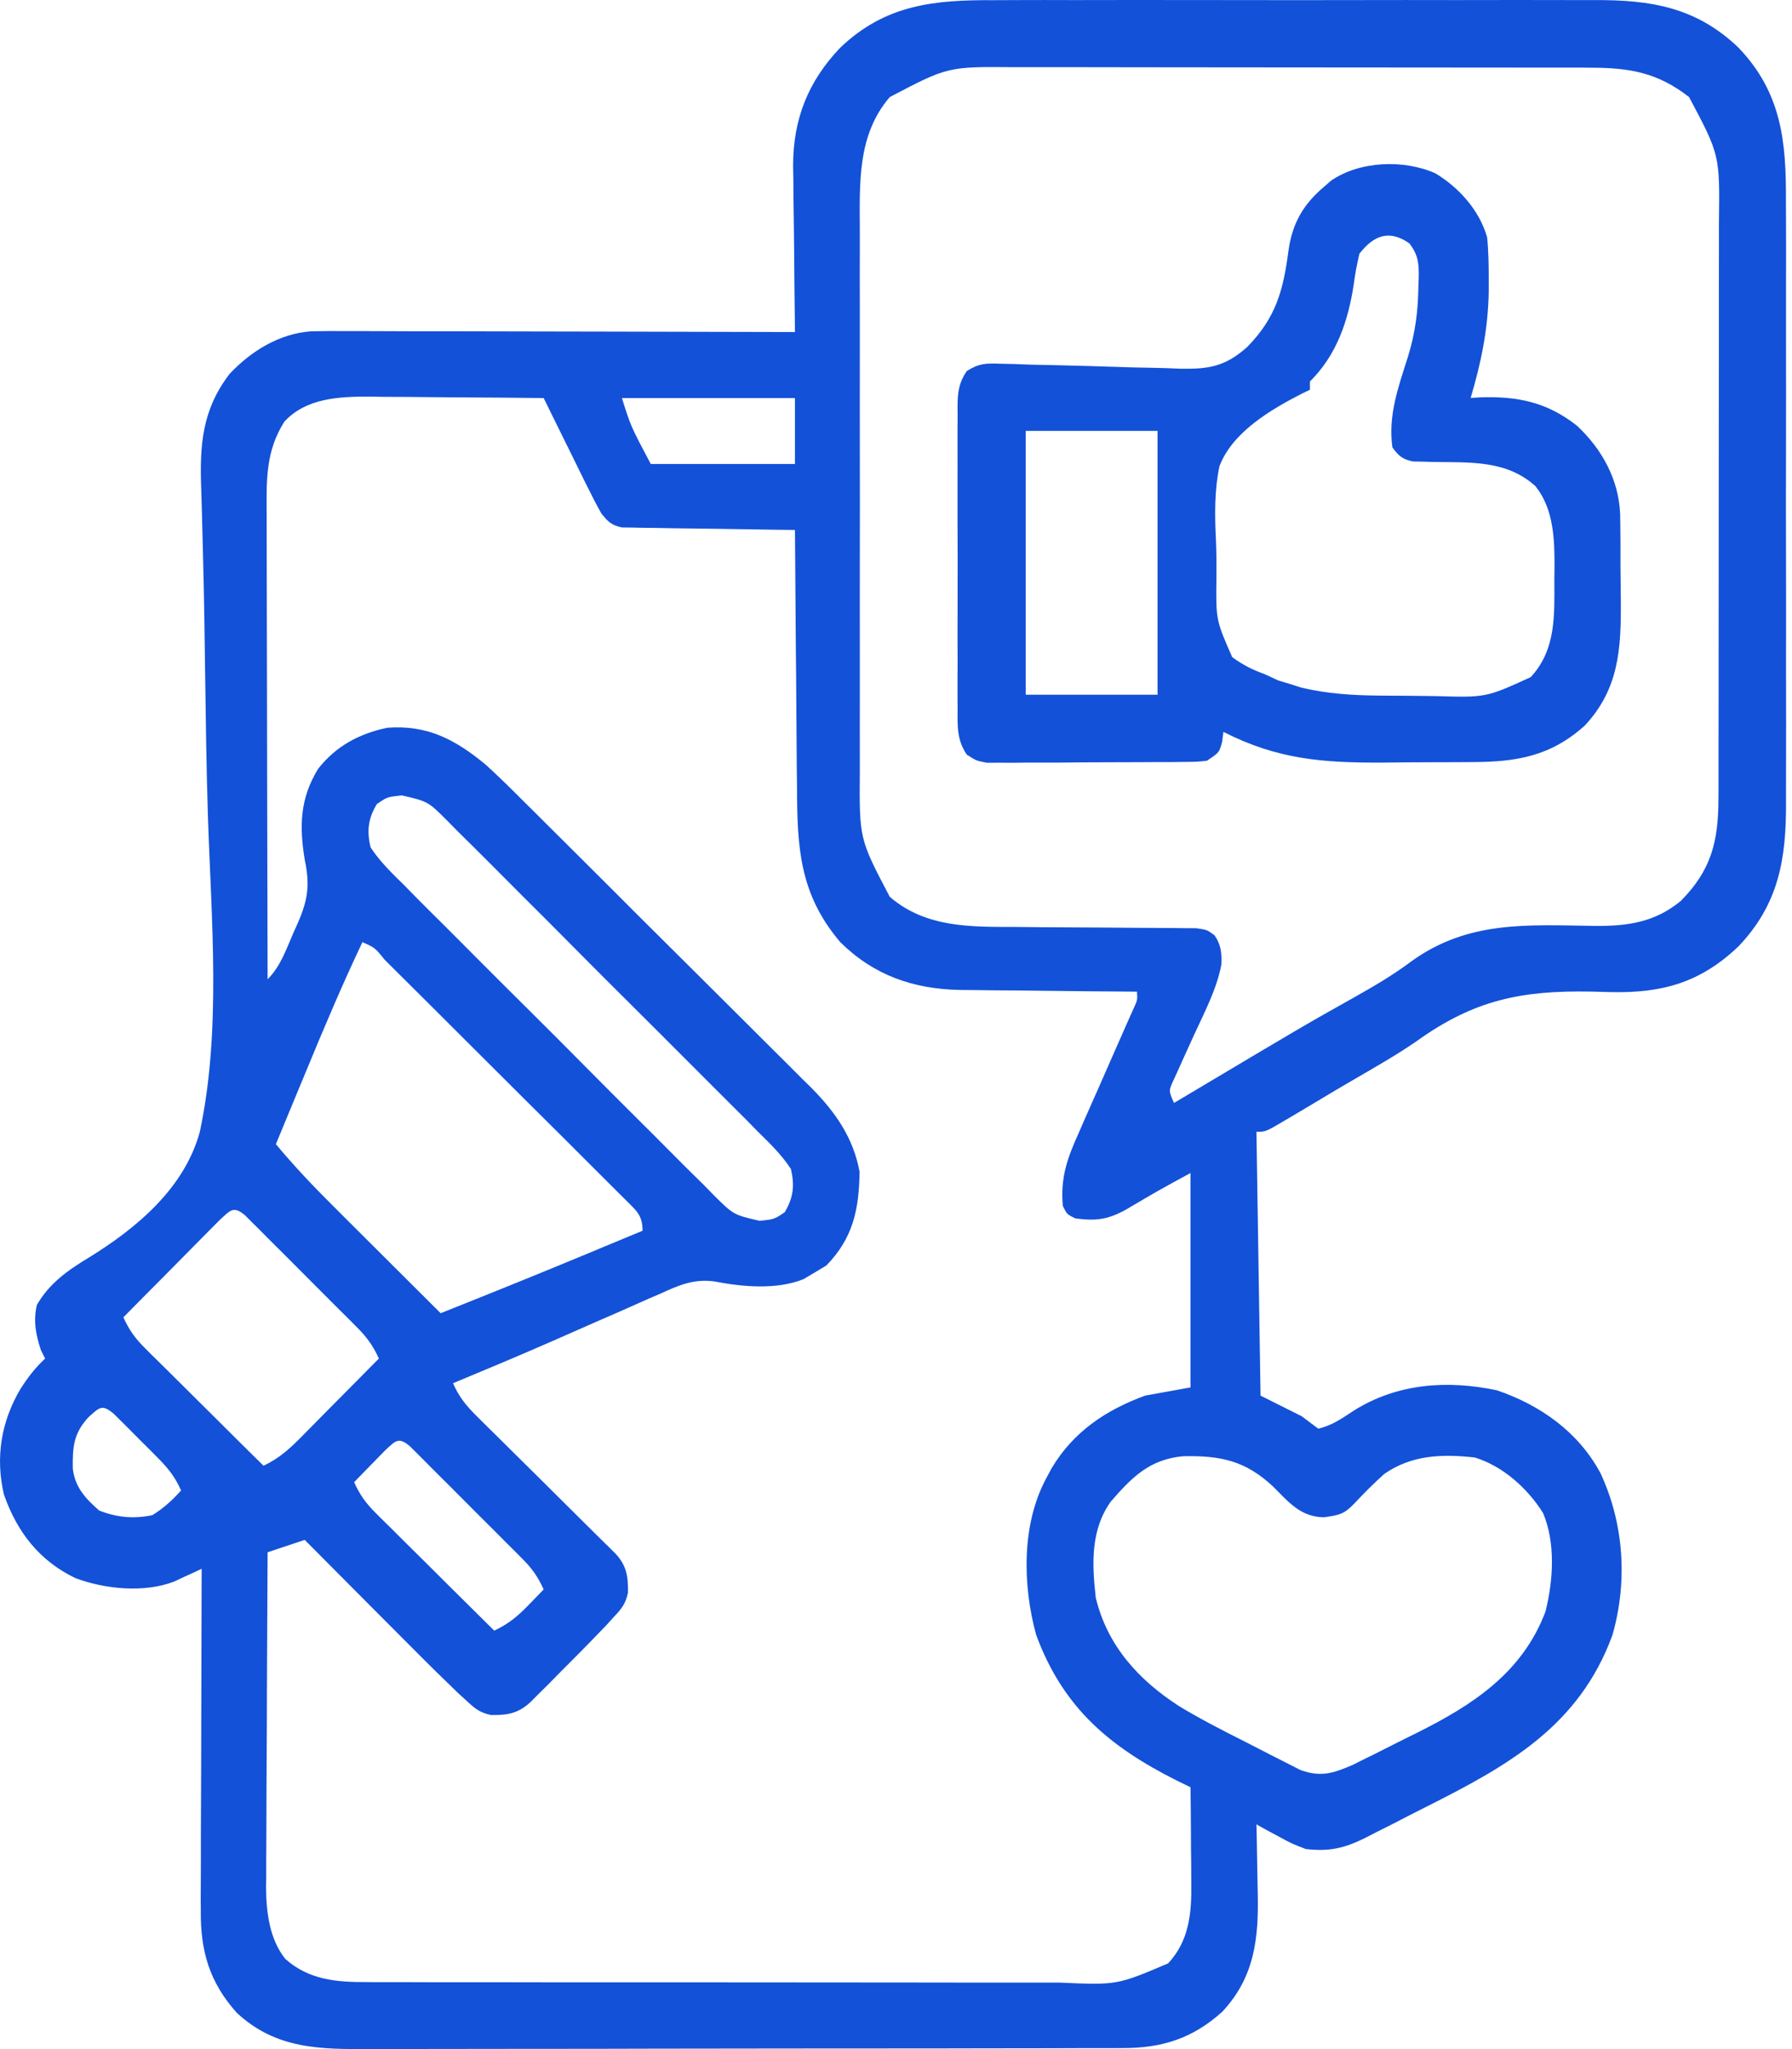 <svg width="21" height="24" viewBox="0 0 21 24" fill="none" xmlns="http://www.w3.org/2000/svg">
<path d="M11.654 0.002C11.738 0.001 11.822 0.001 11.905 0.001C12.132 -0 12.358 1.93416e-05 12.585 0.001C12.823 0.001 13.06 0.001 13.298 0C13.697 1.52303e-05 14.097 0 14.496 0.001C14.956 0.002 15.417 0.002 15.877 0.001C16.274 0 16.67 4.54701e-05 17.067 0.001C17.303 0.001 17.54 0.001 17.776 0C17.998 -0 18.22 8.76138e-05 18.443 0.001C18.524 0.001 18.605 0.001 18.686 0.001C19.348 -0.002 19.878 0.085 20.373 0.558C20.881 1.09 20.933 1.662 20.929 2.364C20.93 2.448 20.93 2.532 20.93 2.616C20.931 2.842 20.931 3.069 20.93 3.295C20.93 3.533 20.93 3.771 20.93 4.009C20.931 4.408 20.93 4.807 20.93 5.206C20.928 5.667 20.929 6.127 20.93 6.588C20.931 6.984 20.931 7.381 20.93 7.777C20.93 8.014 20.93 8.25 20.931 8.486C20.931 8.708 20.931 8.931 20.93 9.153C20.929 9.234 20.93 9.315 20.93 9.397C20.933 10.058 20.846 10.588 20.373 11.084C19.929 11.508 19.48 11.633 18.88 11.62C18.803 11.618 18.725 11.616 18.647 11.614C17.831 11.599 17.277 11.71 16.602 12.194C16.36 12.361 16.104 12.505 15.85 12.653C15.712 12.733 15.575 12.815 15.438 12.897C15.345 12.953 15.252 13.008 15.159 13.063C15.123 13.085 15.086 13.106 15.049 13.128C14.832 13.256 14.832 13.256 14.724 13.256C14.74 14.276 14.756 15.296 14.772 16.346C14.932 16.426 15.091 16.506 15.255 16.588C15.351 16.66 15.351 16.66 15.448 16.733C15.611 16.697 15.733 16.608 15.871 16.518C16.376 16.203 16.959 16.162 17.539 16.283C18.051 16.456 18.498 16.773 18.756 17.255C19.031 17.845 19.076 18.522 18.895 19.153C18.505 20.215 17.678 20.677 16.722 21.158C16.597 21.22 16.474 21.284 16.35 21.348C16.27 21.388 16.19 21.428 16.11 21.469C16.074 21.488 16.037 21.507 16 21.526C15.753 21.648 15.579 21.688 15.303 21.657C15.139 21.594 15.139 21.594 14.99 21.513C14.939 21.486 14.889 21.459 14.837 21.431C14.8 21.41 14.762 21.389 14.724 21.368C14.725 21.409 14.726 21.451 14.727 21.493C14.73 21.649 14.733 21.805 14.735 21.96C14.736 22.027 14.737 22.094 14.739 22.161C14.752 22.698 14.704 23.156 14.323 23.563C13.976 23.875 13.617 23.99 13.152 23.988C13.111 23.988 13.07 23.988 13.028 23.989C12.892 23.989 12.755 23.989 12.618 23.989C12.52 23.989 12.422 23.99 12.323 23.99C12.057 23.991 11.79 23.991 11.524 23.991C11.357 23.991 11.191 23.991 11.024 23.992C10.442 23.993 9.861 23.993 9.279 23.993C8.737 23.993 8.196 23.994 7.654 23.995C7.189 23.997 6.723 23.997 6.258 23.997C5.98 23.997 5.702 23.997 5.424 23.998C5.163 23.999 4.902 23.999 4.64 23.999C4.544 23.999 4.449 23.999 4.353 23.999C3.758 24.003 3.236 24.004 2.775 23.575C2.453 23.216 2.348 22.849 2.353 22.376C2.353 22.332 2.352 22.289 2.352 22.244C2.353 22.102 2.353 21.959 2.354 21.816C2.354 21.717 2.354 21.618 2.354 21.519C2.355 21.258 2.356 20.998 2.357 20.737C2.358 20.471 2.358 20.205 2.359 19.939C2.36 19.418 2.361 18.896 2.363 18.374C2.334 18.388 2.305 18.401 2.275 18.416C2.237 18.433 2.198 18.451 2.158 18.469C2.101 18.496 2.101 18.496 2.043 18.523C1.692 18.66 1.227 18.613 0.882 18.483C0.46 18.279 0.201 17.945 0.046 17.505C-0.055 17.072 0.012 16.656 0.236 16.274C0.323 16.137 0.41 16.022 0.529 15.912C0.513 15.88 0.497 15.848 0.48 15.815C0.419 15.631 0.389 15.474 0.432 15.284C0.576 15.033 0.794 14.878 1.037 14.732C1.599 14.386 2.162 13.918 2.342 13.255C2.595 12.07 2.476 10.772 2.437 9.57C2.418 8.988 2.411 8.406 2.403 7.824C2.401 7.684 2.399 7.543 2.397 7.403C2.396 7.357 2.396 7.312 2.395 7.265C2.391 6.996 2.385 6.727 2.378 6.459C2.373 6.292 2.369 6.125 2.365 5.958C2.363 5.881 2.36 5.804 2.358 5.727C2.339 5.213 2.368 4.801 2.689 4.381C2.939 4.114 3.271 3.908 3.641 3.881C3.79 3.877 3.938 3.877 4.087 3.878C4.172 3.878 4.172 3.878 4.258 3.878C4.445 3.878 4.631 3.879 4.818 3.88C4.947 3.88 5.077 3.88 5.206 3.88C5.512 3.881 5.818 3.881 6.124 3.882C6.472 3.883 6.82 3.884 7.168 3.884C7.884 3.885 8.6 3.887 9.316 3.889C9.316 3.861 9.315 3.832 9.315 3.803C9.311 3.505 9.308 3.206 9.306 2.908C9.305 2.796 9.303 2.685 9.302 2.574C9.299 2.414 9.298 2.253 9.297 2.093C9.296 2.044 9.295 1.995 9.294 1.944C9.294 1.397 9.469 0.954 9.847 0.558C10.38 0.05 10.952 -0.002 11.654 0.002ZM10.427 1.137C10.042 1.584 10.075 2.153 10.076 2.71C10.076 2.785 10.076 2.86 10.076 2.936C10.075 3.14 10.075 3.344 10.076 3.548C10.076 3.762 10.076 3.976 10.076 4.19C10.075 4.549 10.076 4.908 10.076 5.267C10.077 5.682 10.077 6.097 10.076 6.511C10.076 6.868 10.075 7.225 10.076 7.582C10.076 7.794 10.076 8.007 10.076 8.22C10.075 8.42 10.076 8.62 10.076 8.82C10.076 8.893 10.076 8.966 10.076 9.04C10.07 9.825 10.07 9.825 10.427 10.504C10.853 10.871 11.385 10.856 11.919 10.857C12.015 10.858 12.112 10.859 12.209 10.86C12.446 10.862 12.683 10.863 12.92 10.864C13.053 10.865 13.187 10.866 13.321 10.867C13.447 10.868 13.572 10.869 13.698 10.869C13.783 10.87 13.783 10.87 13.869 10.871C13.919 10.871 13.969 10.871 14.02 10.872C14.145 10.89 14.145 10.89 14.232 10.954C14.31 11.065 14.318 11.164 14.313 11.297C14.259 11.584 14.118 11.849 13.997 12.113C13.955 12.205 13.913 12.297 13.871 12.389C13.834 12.473 13.796 12.556 13.758 12.639C13.694 12.775 13.694 12.775 13.758 12.918C13.808 12.889 13.808 12.889 13.858 12.859C15.28 12.012 15.28 12.012 15.874 11.679C16.104 11.549 16.327 11.419 16.539 11.26C17.203 10.78 17.901 10.833 18.688 10.845C19.072 10.848 19.393 10.803 19.697 10.552C20.052 10.194 20.137 9.859 20.138 9.358C20.138 9.311 20.138 9.311 20.139 9.263C20.139 9.158 20.139 9.053 20.139 8.948C20.139 8.873 20.139 8.797 20.139 8.722C20.14 8.517 20.14 8.313 20.14 8.108C20.14 7.98 20.14 7.852 20.14 7.724C20.14 7.278 20.141 6.831 20.141 6.385C20.141 5.969 20.141 5.553 20.142 5.138C20.143 4.78 20.143 4.423 20.143 4.065C20.143 3.852 20.143 3.639 20.143 3.426C20.144 3.225 20.144 3.024 20.144 2.824C20.143 2.75 20.144 2.677 20.144 2.604C20.154 1.815 20.154 1.815 19.794 1.137C19.429 0.852 19.1 0.793 18.642 0.793C18.61 0.793 18.579 0.792 18.546 0.792C18.442 0.792 18.337 0.792 18.232 0.792C18.157 0.792 18.081 0.792 18.006 0.792C17.802 0.791 17.597 0.791 17.393 0.791C17.265 0.791 17.137 0.791 17.01 0.791C16.563 0.79 16.117 0.79 15.671 0.79C15.255 0.79 14.84 0.79 14.425 0.789C14.068 0.788 13.71 0.788 13.353 0.788C13.14 0.788 12.927 0.788 12.714 0.787C12.514 0.787 12.313 0.787 12.113 0.787C12.039 0.787 11.966 0.787 11.893 0.787C11.107 0.78 11.107 0.78 10.427 1.137ZM3.332 4.939C3.111 5.289 3.123 5.624 3.125 6.027C3.125 6.086 3.125 6.145 3.125 6.205C3.125 6.366 3.126 6.527 3.126 6.687C3.127 6.856 3.127 7.024 3.127 7.192C3.127 7.51 3.128 7.829 3.129 8.147C3.13 8.509 3.131 8.872 3.131 9.234C3.132 9.979 3.134 10.725 3.136 11.47C3.287 11.318 3.351 11.127 3.435 10.933C3.453 10.893 3.472 10.852 3.49 10.811C3.61 10.534 3.633 10.365 3.571 10.069C3.507 9.678 3.514 9.353 3.728 9.005C3.936 8.739 4.208 8.594 4.536 8.524C5.011 8.487 5.34 8.665 5.695 8.959C5.838 9.089 5.975 9.224 6.112 9.361C6.151 9.4 6.191 9.44 6.232 9.48C6.362 9.609 6.492 9.739 6.622 9.868C6.69 9.936 6.758 10.003 6.826 10.071C7.039 10.283 7.252 10.495 7.464 10.708C7.683 10.926 7.902 11.144 8.121 11.361C8.311 11.549 8.5 11.737 8.688 11.925C8.8 12.037 8.913 12.149 9.025 12.261C9.151 12.385 9.276 12.511 9.401 12.636C9.438 12.672 9.475 12.709 9.513 12.746C9.791 13.028 10.001 13.328 10.073 13.724C10.067 14.164 9.998 14.5 9.684 14.822C9.643 14.847 9.601 14.872 9.558 14.898C9.511 14.926 9.464 14.954 9.416 14.982C9.099 15.11 8.695 15.072 8.367 15.008C8.123 14.977 7.948 15.056 7.73 15.156C7.689 15.173 7.649 15.19 7.608 15.208C7.48 15.264 7.352 15.321 7.225 15.378C7.142 15.414 7.058 15.451 6.974 15.487C6.808 15.56 6.642 15.633 6.477 15.706C6.089 15.876 5.699 16.039 5.309 16.201C5.378 16.361 5.465 16.466 5.588 16.588C5.626 16.625 5.663 16.663 5.702 16.701C5.743 16.741 5.783 16.781 5.825 16.822C5.887 16.884 5.887 16.884 5.951 16.947C6.084 17.079 6.217 17.211 6.35 17.342C6.483 17.474 6.616 17.606 6.749 17.738C6.832 17.82 6.915 17.903 6.998 17.985C7.036 18.022 7.073 18.059 7.112 18.097C7.145 18.13 7.178 18.162 7.212 18.196C7.343 18.336 7.362 18.463 7.359 18.655C7.331 18.785 7.285 18.841 7.194 18.938C7.148 18.988 7.148 18.988 7.101 19.04C6.919 19.23 6.735 19.417 6.549 19.602C6.51 19.642 6.471 19.681 6.431 19.722C6.393 19.759 6.356 19.796 6.317 19.835C6.283 19.868 6.25 19.902 6.215 19.937C6.072 20.069 5.947 20.09 5.753 20.087C5.621 20.059 5.564 20.01 5.466 19.919C5.416 19.873 5.416 19.873 5.364 19.826C5.192 19.66 5.021 19.493 4.853 19.323C4.816 19.287 4.779 19.249 4.741 19.211C4.624 19.094 4.508 18.977 4.391 18.86C4.312 18.78 4.232 18.7 4.152 18.62C3.958 18.426 3.764 18.231 3.571 18.036C3.427 18.084 3.284 18.132 3.136 18.181C3.133 18.728 3.13 19.274 3.128 19.821C3.128 20.074 3.127 20.328 3.125 20.582C3.123 20.827 3.123 21.072 3.122 21.317C3.122 21.411 3.121 21.504 3.121 21.597C3.12 21.728 3.119 21.86 3.12 21.991C3.119 22.048 3.119 22.048 3.118 22.106C3.12 22.395 3.157 22.709 3.342 22.942C3.615 23.189 3.946 23.217 4.298 23.215C4.336 23.215 4.374 23.215 4.413 23.216C4.539 23.216 4.665 23.216 4.791 23.216C4.882 23.216 4.972 23.216 5.063 23.217C5.309 23.217 5.555 23.217 5.8 23.217C6.006 23.217 6.211 23.217 6.417 23.218C6.901 23.218 7.386 23.218 7.871 23.218C8.37 23.218 8.87 23.218 9.37 23.219C9.799 23.22 10.228 23.22 10.658 23.22C10.914 23.22 11.17 23.22 11.427 23.221C11.668 23.221 11.909 23.221 12.15 23.221C12.238 23.221 12.326 23.221 12.414 23.221C13.089 23.251 13.089 23.251 13.689 22.996C13.934 22.733 13.964 22.414 13.961 22.07C13.961 22.037 13.961 22.004 13.96 21.97C13.96 21.867 13.959 21.764 13.957 21.66C13.957 21.59 13.957 21.519 13.956 21.449C13.955 21.277 13.954 21.105 13.951 20.933C13.898 20.907 13.844 20.881 13.789 20.854C13.001 20.458 12.455 20 12.141 19.144C11.983 18.563 11.97 17.85 12.262 17.312C12.282 17.274 12.303 17.235 12.324 17.196C12.58 16.768 12.959 16.515 13.42 16.346C13.683 16.299 13.683 16.299 13.951 16.25C13.951 15.421 13.951 14.593 13.951 13.739C13.569 13.947 13.569 13.947 13.194 14.168C12.983 14.285 12.839 14.303 12.6 14.27C12.503 14.222 12.503 14.222 12.455 14.125C12.425 13.791 12.508 13.563 12.645 13.261C12.664 13.217 12.683 13.173 12.703 13.127C12.765 12.987 12.827 12.847 12.889 12.707C12.951 12.566 13.013 12.425 13.075 12.284C13.114 12.196 13.152 12.109 13.191 12.021C13.209 11.982 13.226 11.943 13.244 11.902C13.267 11.85 13.267 11.85 13.291 11.797C13.33 11.711 13.33 11.711 13.324 11.615C13.293 11.614 13.263 11.614 13.232 11.614C12.915 11.612 12.598 11.609 12.28 11.605C12.162 11.603 12.044 11.602 11.926 11.601C11.755 11.601 11.585 11.598 11.414 11.596C11.362 11.596 11.31 11.596 11.256 11.595C10.707 11.585 10.243 11.426 9.847 11.035C9.368 10.472 9.342 9.926 9.34 9.22C9.339 9.133 9.338 9.046 9.337 8.959C9.335 8.731 9.334 8.503 9.332 8.275C9.331 8.042 9.329 7.809 9.326 7.576C9.322 7.12 9.319 6.663 9.316 6.207C9.253 6.206 9.189 6.205 9.124 6.205C8.888 6.202 8.652 6.198 8.417 6.194C8.315 6.193 8.212 6.191 8.11 6.19C7.964 6.189 7.817 6.186 7.671 6.183C7.625 6.183 7.579 6.183 7.532 6.182C7.49 6.181 7.447 6.18 7.403 6.179C7.366 6.179 7.328 6.178 7.29 6.178C7.166 6.153 7.125 6.111 7.047 6.014C6.99 5.912 6.936 5.808 6.885 5.704C6.87 5.674 6.855 5.644 6.84 5.614C6.793 5.519 6.747 5.424 6.7 5.329C6.668 5.264 6.636 5.2 6.604 5.135C6.526 4.978 6.448 4.82 6.371 4.662C6.028 4.658 5.686 4.656 5.343 4.654C5.226 4.653 5.11 4.652 4.993 4.651C4.825 4.649 4.658 4.648 4.49 4.648C4.438 4.647 4.386 4.646 4.333 4.645C3.976 4.645 3.589 4.66 3.332 4.939ZM7.288 4.662C7.391 4.991 7.391 4.991 7.626 5.434C8.184 5.434 8.742 5.434 9.316 5.434C9.316 5.179 9.316 4.924 9.316 4.662C8.647 4.662 7.978 4.662 7.288 4.662ZM4.416 9.418C4.313 9.589 4.297 9.734 4.343 9.925C4.453 10.093 4.593 10.227 4.736 10.367C4.778 10.41 4.819 10.452 4.862 10.496C4.977 10.612 5.092 10.727 5.208 10.841C5.329 10.961 5.449 11.083 5.57 11.204C5.772 11.407 5.975 11.609 6.178 11.81C6.414 12.043 6.647 12.278 6.88 12.513C7.08 12.715 7.281 12.916 7.483 13.117C7.604 13.236 7.724 13.357 7.843 13.477C7.976 13.612 8.111 13.745 8.246 13.877C8.285 13.917 8.324 13.957 8.365 13.999C8.596 14.228 8.596 14.228 8.902 14.299C9.073 14.281 9.073 14.281 9.196 14.198C9.298 14.027 9.314 13.882 9.268 13.691C9.158 13.523 9.018 13.388 8.875 13.248C8.833 13.206 8.792 13.163 8.749 13.119C8.634 13.004 8.519 12.889 8.403 12.774C8.282 12.654 8.162 12.533 8.041 12.412C7.839 12.209 7.636 12.007 7.433 11.805C7.198 11.572 6.964 11.338 6.731 11.103C6.531 10.901 6.33 10.699 6.128 10.499C6.008 10.379 5.888 10.259 5.768 10.138C5.635 10.004 5.5 9.871 5.365 9.738C5.326 9.698 5.287 9.658 5.246 9.617C5.016 9.387 5.016 9.387 4.709 9.316C4.538 9.334 4.538 9.334 4.416 9.418ZM4.247 11.035C4.007 11.541 3.79 12.054 3.577 12.571C3.543 12.652 3.509 12.733 3.476 12.814C3.395 13.009 3.314 13.205 3.233 13.401C3.447 13.658 3.673 13.896 3.91 14.131C3.946 14.167 3.982 14.203 4.019 14.24C4.133 14.354 4.247 14.467 4.361 14.581C4.439 14.659 4.517 14.736 4.595 14.814C4.784 15.003 4.974 15.192 5.164 15.381C5.741 15.151 6.317 14.919 6.89 14.681C6.953 14.654 7.016 14.628 7.079 14.602C7.229 14.54 7.38 14.477 7.53 14.415C7.53 14.227 7.452 14.176 7.325 14.047C7.295 14.017 7.265 13.987 7.234 13.957C7.202 13.925 7.171 13.894 7.138 13.861C7.034 13.757 6.929 13.652 6.824 13.548C6.751 13.476 6.679 13.404 6.607 13.331C6.455 13.18 6.303 13.028 6.15 12.877C5.955 12.683 5.759 12.488 5.564 12.293C5.415 12.144 5.265 11.995 5.115 11.845C5.043 11.774 4.971 11.702 4.899 11.63C4.799 11.53 4.698 11.43 4.597 11.33C4.567 11.3 4.537 11.27 4.506 11.239C4.394 11.1 4.394 11.1 4.247 11.035ZM2.575 14.289C2.522 14.342 2.47 14.395 2.417 14.448C2.39 14.476 2.362 14.504 2.333 14.533C2.245 14.622 2.156 14.712 2.068 14.801C2.008 14.862 1.948 14.922 1.888 14.983C1.74 15.131 1.593 15.28 1.446 15.429C1.511 15.574 1.583 15.674 1.695 15.786C1.726 15.817 1.757 15.848 1.789 15.88C1.822 15.912 1.856 15.945 1.89 15.979C1.941 16.03 1.941 16.03 1.994 16.082C2.103 16.191 2.212 16.299 2.321 16.407C2.395 16.48 2.469 16.554 2.543 16.627C2.724 16.808 2.906 16.988 3.088 17.167C3.278 17.079 3.408 16.956 3.553 16.808C3.579 16.782 3.604 16.756 3.63 16.73C3.711 16.649 3.792 16.567 3.872 16.485C3.927 16.43 3.982 16.374 4.037 16.319C4.172 16.183 4.306 16.048 4.44 15.912C4.375 15.768 4.303 15.667 4.192 15.555C4.161 15.524 4.131 15.493 4.099 15.461C4.066 15.428 4.033 15.396 3.999 15.362C3.965 15.328 3.931 15.294 3.896 15.259C3.825 15.187 3.753 15.115 3.681 15.044C3.571 14.934 3.461 14.824 3.351 14.713C3.281 14.644 3.212 14.574 3.142 14.505C3.093 14.455 3.093 14.455 3.042 14.404C3.011 14.374 2.981 14.344 2.949 14.312C2.922 14.286 2.895 14.259 2.868 14.231C2.734 14.121 2.7 14.175 2.575 14.289ZM1.033 16.603C0.859 16.794 0.85 16.954 0.853 17.202C0.88 17.422 1.002 17.551 1.162 17.692C1.372 17.774 1.563 17.791 1.784 17.747C1.916 17.666 2.019 17.572 2.122 17.457C2.053 17.301 1.97 17.196 1.85 17.076C1.816 17.042 1.782 17.007 1.747 16.972C1.694 16.919 1.694 16.919 1.639 16.865C1.604 16.829 1.568 16.793 1.531 16.756C1.497 16.722 1.463 16.688 1.428 16.653C1.397 16.622 1.365 16.591 1.333 16.559C1.195 16.442 1.166 16.483 1.033 16.603ZM4.518 16.983C4.452 17.05 4.452 17.05 4.385 17.119C4.341 17.164 4.297 17.209 4.252 17.255C4.218 17.29 4.185 17.324 4.15 17.36C4.215 17.505 4.287 17.606 4.399 17.717C4.43 17.748 4.461 17.779 4.493 17.811C4.526 17.844 4.56 17.877 4.594 17.91C4.645 17.961 4.645 17.961 4.697 18.013C4.806 18.122 4.916 18.23 5.025 18.338C5.099 18.412 5.173 18.485 5.247 18.559C5.428 18.739 5.61 18.919 5.792 19.099C5.956 19.021 6.063 18.934 6.19 18.803C6.224 18.768 6.258 18.733 6.293 18.697C6.319 18.67 6.345 18.643 6.371 18.616C6.306 18.472 6.235 18.37 6.123 18.259C6.093 18.228 6.062 18.197 6.03 18.165C5.997 18.132 5.964 18.099 5.93 18.066C5.896 18.032 5.863 17.998 5.828 17.963C5.756 17.891 5.684 17.819 5.612 17.748C5.502 17.638 5.392 17.528 5.282 17.417C5.213 17.348 5.143 17.278 5.073 17.209C5.024 17.159 5.024 17.159 4.973 17.108C4.943 17.078 4.912 17.047 4.881 17.016C4.854 16.989 4.827 16.962 4.799 16.935C4.671 16.829 4.636 16.874 4.518 16.983ZM13.018 17.586C12.779 17.919 12.796 18.319 12.841 18.712C12.975 19.274 13.342 19.676 13.817 19.983C14.067 20.134 14.326 20.267 14.587 20.398C14.685 20.448 14.783 20.498 14.881 20.549C14.944 20.581 15.007 20.613 15.07 20.645C15.127 20.674 15.183 20.702 15.241 20.732C15.481 20.817 15.62 20.77 15.849 20.673C15.906 20.645 15.963 20.616 16.021 20.587C16.052 20.572 16.083 20.556 16.115 20.541C16.18 20.508 16.244 20.476 16.309 20.443C16.407 20.393 16.505 20.345 16.604 20.296C17.26 19.969 17.84 19.592 18.111 18.876C18.202 18.514 18.231 18.072 18.083 17.722C17.902 17.432 17.611 17.171 17.283 17.071C16.901 17.028 16.543 17.04 16.221 17.264C16.1 17.373 15.986 17.486 15.876 17.605C15.75 17.736 15.699 17.745 15.515 17.771C15.241 17.768 15.1 17.592 14.917 17.409C14.591 17.106 14.302 17.047 13.864 17.056C13.472 17.093 13.269 17.298 13.018 17.586Z" fill="#1351D8"/>
<path d="M16.821 2.03C17.099 2.198 17.337 2.464 17.427 2.778C17.444 2.943 17.446 3.107 17.446 3.273C17.446 3.32 17.446 3.366 17.446 3.414C17.439 3.849 17.358 4.246 17.234 4.661C17.27 4.659 17.307 4.657 17.344 4.654C17.785 4.639 18.13 4.71 18.481 4.987C18.774 5.261 18.97 5.617 18.986 6.022C18.988 6.099 18.988 6.177 18.989 6.254C18.989 6.316 18.989 6.316 18.99 6.379C18.99 6.466 18.99 6.553 18.99 6.64C18.991 6.772 18.992 6.904 18.994 7.036C18.998 7.596 18.973 8.069 18.572 8.498C18.172 8.858 17.771 8.925 17.248 8.926C17.165 8.927 17.165 8.927 17.081 8.927C16.965 8.928 16.849 8.928 16.733 8.928C16.557 8.928 16.381 8.93 16.205 8.932C15.502 8.935 14.97 8.895 14.337 8.572C14.332 8.61 14.327 8.648 14.322 8.687C14.289 8.813 14.289 8.813 14.144 8.91C14.025 8.923 14.025 8.923 13.883 8.924C13.829 8.925 13.776 8.925 13.72 8.926C13.634 8.926 13.634 8.926 13.545 8.926C13.456 8.927 13.456 8.927 13.366 8.927C13.24 8.928 13.114 8.928 12.989 8.928C12.796 8.928 12.604 8.93 12.411 8.932C12.289 8.932 12.168 8.932 12.046 8.932C11.988 8.933 11.93 8.934 11.871 8.934C11.79 8.934 11.79 8.934 11.708 8.933C11.661 8.934 11.614 8.934 11.565 8.934C11.44 8.91 11.44 8.91 11.329 8.838C11.213 8.666 11.22 8.507 11.222 8.308C11.222 8.267 11.222 8.226 11.221 8.183C11.22 8.047 11.221 7.911 11.222 7.775C11.221 7.681 11.221 7.586 11.221 7.492C11.221 7.294 11.221 7.096 11.222 6.898C11.223 6.644 11.223 6.39 11.221 6.136C11.221 5.941 11.221 5.745 11.221 5.55C11.222 5.457 11.221 5.363 11.221 5.269C11.22 5.138 11.221 5.008 11.222 4.877C11.222 4.838 11.221 4.799 11.221 4.759C11.223 4.593 11.235 4.487 11.328 4.347C11.47 4.256 11.552 4.254 11.72 4.26C11.777 4.261 11.833 4.263 11.892 4.264C11.983 4.268 11.983 4.268 12.076 4.271C12.172 4.273 12.268 4.275 12.364 4.277C12.601 4.282 12.837 4.289 13.074 4.297C13.207 4.302 13.339 4.305 13.472 4.307C13.597 4.309 13.721 4.313 13.846 4.319C14.177 4.323 14.361 4.289 14.614 4.066C14.954 3.719 15.038 3.403 15.1 2.931C15.145 2.616 15.271 2.394 15.517 2.187C15.544 2.163 15.571 2.14 15.598 2.116C15.934 1.885 16.45 1.865 16.821 2.03ZM15.931 2.971C15.901 3.095 15.88 3.208 15.864 3.333C15.798 3.761 15.665 4.157 15.351 4.468C15.351 4.5 15.351 4.532 15.351 4.565C15.323 4.578 15.296 4.592 15.267 4.605C14.897 4.794 14.443 5.058 14.29 5.462C14.231 5.747 14.235 6.029 14.249 6.318C14.256 6.47 14.256 6.62 14.255 6.772C14.249 7.262 14.249 7.262 14.44 7.697C14.565 7.788 14.676 7.844 14.82 7.896C14.899 7.932 14.899 7.932 14.98 7.97C15.025 7.983 15.07 7.997 15.116 8.011C15.161 8.025 15.206 8.039 15.252 8.054C15.555 8.126 15.857 8.145 16.167 8.147C16.202 8.148 16.237 8.148 16.273 8.148C16.346 8.149 16.419 8.149 16.492 8.149C16.603 8.15 16.714 8.151 16.825 8.153C17.415 8.17 17.415 8.17 17.938 7.931C18.237 7.609 18.216 7.203 18.215 6.792C18.216 6.741 18.217 6.691 18.217 6.64C18.218 6.314 18.207 5.961 17.994 5.695C17.659 5.388 17.225 5.417 16.801 5.411C16.76 5.409 16.718 5.408 16.675 5.407C16.638 5.406 16.6 5.405 16.561 5.405C16.435 5.38 16.393 5.343 16.317 5.24C16.265 4.863 16.388 4.529 16.501 4.173C16.586 3.898 16.618 3.642 16.622 3.354C16.623 3.32 16.625 3.286 16.626 3.251C16.628 3.082 16.62 2.989 16.518 2.852C16.28 2.684 16.098 2.757 15.931 2.971ZM12.02 5.047C12.02 6.067 12.02 7.087 12.02 8.137C12.53 8.137 13.04 8.137 13.565 8.137C13.565 7.118 13.565 6.098 13.565 5.047C13.055 5.047 12.545 5.047 12.02 5.047Z" fill="#1351D8"/>
</svg>
